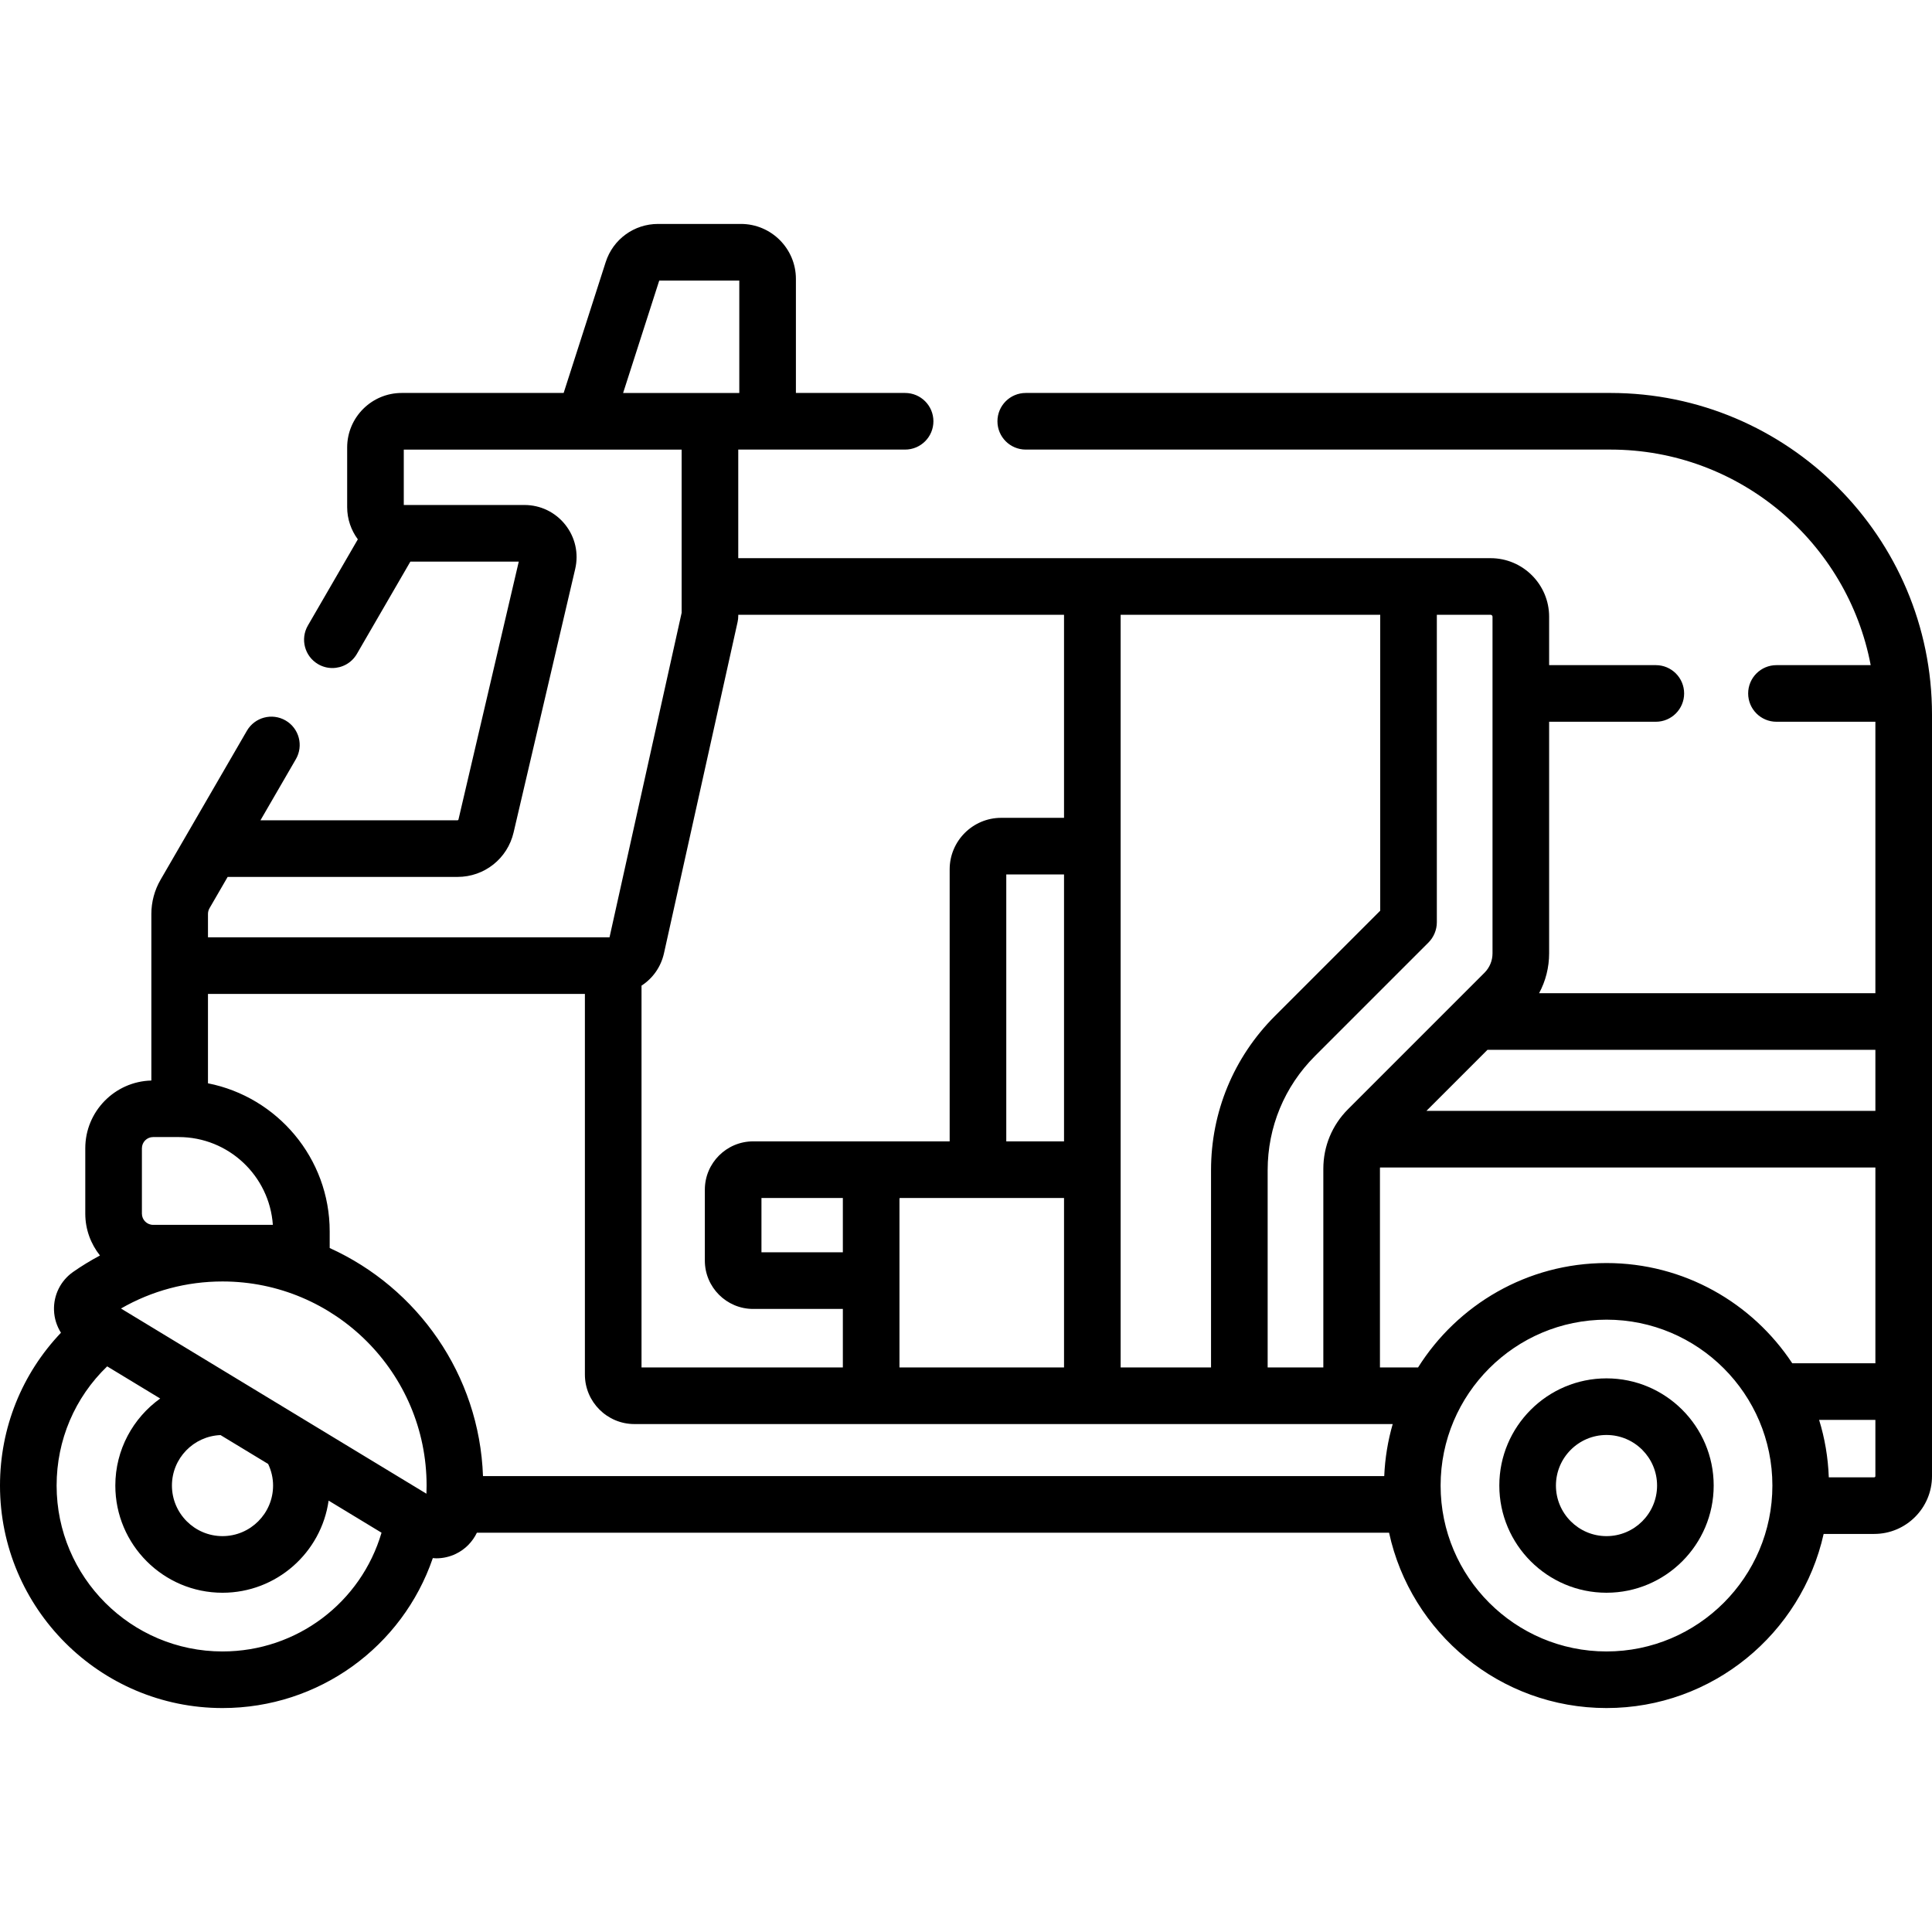 <svg xmlns="http://www.w3.org/2000/svg" id="Capa_1" height="512" viewBox="0 0 511.871 511.871" width="512"><g><path d="m426.671 104.114h-154.905c-4.143 0-7.5 3.358-7.5 7.5s3.357 7.5 7.5 7.5h154.905c34.235 0 62.807 24.639 68.958 57.112h-24.966c-4.143 0-7.5 3.358-7.5 7.5s3.357 7.5 7.5 7.5h26.208v71.922h-89.1c1.736-3.214 2.661-6.826 2.661-10.581v-61.341h28.269c4.143 0 7.5-3.358 7.5-7.5s-3.357-7.5-7.5-7.5h-28.269v-12.828c0-8.553-6.959-15.512-15.513-15.512h-199.323v-28.771h44.207c4.143 0 7.5-3.358 7.5-7.5s-3.357-7.5-7.5-7.5h-28.932v-30.215c0-8.033-6.535-14.568-14.568-14.568h-21.956c-6.353 0-11.927 4.063-13.87 10.111l-11.141 34.671h-42.915c-7.963 0-14.441 6.479-14.441 14.441v15.795c0 3.199 1.059 6.149 2.826 8.545l-13.233 22.835c-2.077 3.583-.855 8.172 2.729 10.25 1.185.686 2.478 1.012 3.754 1.012 2.588 0 5.105-1.341 6.496-3.741l14.174-24.458h28.719l-15.976 68.338c-.027.119-.132.201-.255.201h-52.207l9.385-16.196c2.077-3.584.855-8.173-2.729-10.25-3.585-2.077-8.174-.855-10.25 2.729l-22.876 39.476c-1.594 2.749-2.437 5.882-2.437 9.062v44.127c-9.693.249-17.505 8.194-17.505 17.945v17.322c0 4.195 1.471 8.035 3.892 11.092-2.443 1.306-4.826 2.747-7.121 4.356-3.301 2.314-5.19 6.104-5.057 10.14.071 2.16.731 4.204 1.843 5.968-10.339 10.869-16.152 25.181-16.152 40.485 0 32.506 26.446 58.951 58.952 58.951 25.549 0 47.681-16.246 55.723-39.734.31.025.62.063.931.063 1.761 0 3.526-.393 5.171-1.184 2.485-1.196 4.415-3.186 5.572-5.597h241.678c5.75 26.52 29.389 46.451 57.605 46.451 28.103 0 51.66-19.772 57.531-46.131h13.397c8.442 0 15.311-6.868 15.311-15.311v-201.781c0-46.98-38.221-85.201-85.2-85.201zm-1.038 230.523c-21.015 0-39.485 11.062-49.926 27.66h-10.099v-52.633c0-.115.011-.228.017-.343h131.247v51.872h-22.022c-10.556-15.984-28.671-26.556-49.217-26.556zm-58.889 56.451h-238.777c-.963-26.897-17.376-49.907-40.617-60.431v-4.403c0-19.404-13.891-35.619-32.249-39.238v-23.678h99.864v100.838c0 7.235 5.886 13.121 13.12 13.121h200.902c-1.269 4.41-2.043 9.026-2.243 13.791zm-294.393 2.5c0 7.388-6.011 13.398-13.398 13.398s-13.398-6.011-13.398-13.398c0-7.211 5.73-13.094 12.874-13.372l12.613 7.647c.855 1.792 1.309 3.743 1.309 5.725zm-40.301-46.904c8.162-4.703 17.371-7.168 26.902-7.168 29.816 0 54.073 24.257 54.073 54.073 0 .718-.015 1.438-.044 2.16zm191.258-14.891h-21.564v-14.399h21.573c-.001.056-.009.111-.009.167zm15-14.231c0-.092.075-.167.167-.167h43.433v44.902h-43.6zm82.548 44.734h-23.949v-199.41h68.773v78.397l-27.908 27.908c-10.908 10.907-16.916 25.411-16.916 40.838zm-38.949-59.902h-15.3v-70.715h15.3zm214.964-8.074h-118.949l16.172-16.172h102.778v16.172zm-101.438-130.922v89.169c0 1.953-.761 3.79-2.143 5.171l-36.146 36.147c-4.215 4.214-6.536 9.817-6.536 15.778v52.633h-14.751v-52.266c0-11.421 4.447-22.157 12.522-30.232l30.083-30.083c1.406-1.406 2.219-3.369 2.219-5.358v-81.471h14.239c.282 0 .513.23.513.512zm-113.526-.512v53.793h-16.646c-7.529 0-13.654 6.125-13.654 13.655v72.061h-13.133-38.924c-7.062 0-12.807 5.745-12.807 12.806v18.787c0 7.061 5.745 12.806 12.807 12.806h23.758v15.503h-53.342v-101.162c2.951-1.906 5.139-4.926 5.953-8.589l19.498-87.743c.119-.534.179-1.08.179-1.627v-.29zm-107.246-88.554h21.21v29.783h-30.78zm-53.447 158c7.129 0 13.24-4.848 14.861-11.788l16.319-69.805c.964-4.128.006-8.4-2.629-11.721-2.634-3.321-6.576-5.225-10.814-5.225h-31.972v-14.678h73.616v43.238l-19.107 85.985h-106.386v-6.185c0-.54.143-1.071.414-1.539l4.799-8.282zm-83.617 71.892c0-1.637 1.332-2.969 2.969-2.969h6.786c13.2 0 24.043 10.284 24.939 23.26h-31.726c-1.637 0-2.969-1.332-2.969-2.969v-17.322zm21.355 133.316c-24.235 0-43.952-19.717-43.952-43.952 0-12.066 4.828-23.324 13.394-31.58l14.05 8.518c-7.187 5.156-11.89 13.562-11.89 23.063 0 15.659 12.739 28.398 28.398 28.398 14.305 0 26.167-10.633 28.113-24.409l14.019 8.499c-5.435 18.496-22.42 31.463-42.132 31.463zm366.681 0c-24.235 0-43.952-19.717-43.952-43.952s19.717-43.951 43.952-43.951c24.234 0 43.951 19.716 43.951 43.951s-19.717 43.952-43.951 43.952zm70.928-46.132h-12.032c-.193-5.276-1.07-10.379-2.567-15.216h14.909v14.906c0 .171-.14.31-.31.31z"></path><path d="m425.633 365.189c-15.659 0-28.398 12.739-28.398 28.398s12.739 28.399 28.398 28.399 28.398-12.74 28.398-28.399-12.739-28.398-28.398-28.398zm0 41.798c-7.388 0-13.398-6.011-13.398-13.399s6.011-13.398 13.398-13.398 13.398 6.011 13.398 13.398c0 7.388-6.01 13.399-13.398 13.399z"></path></g></svg>